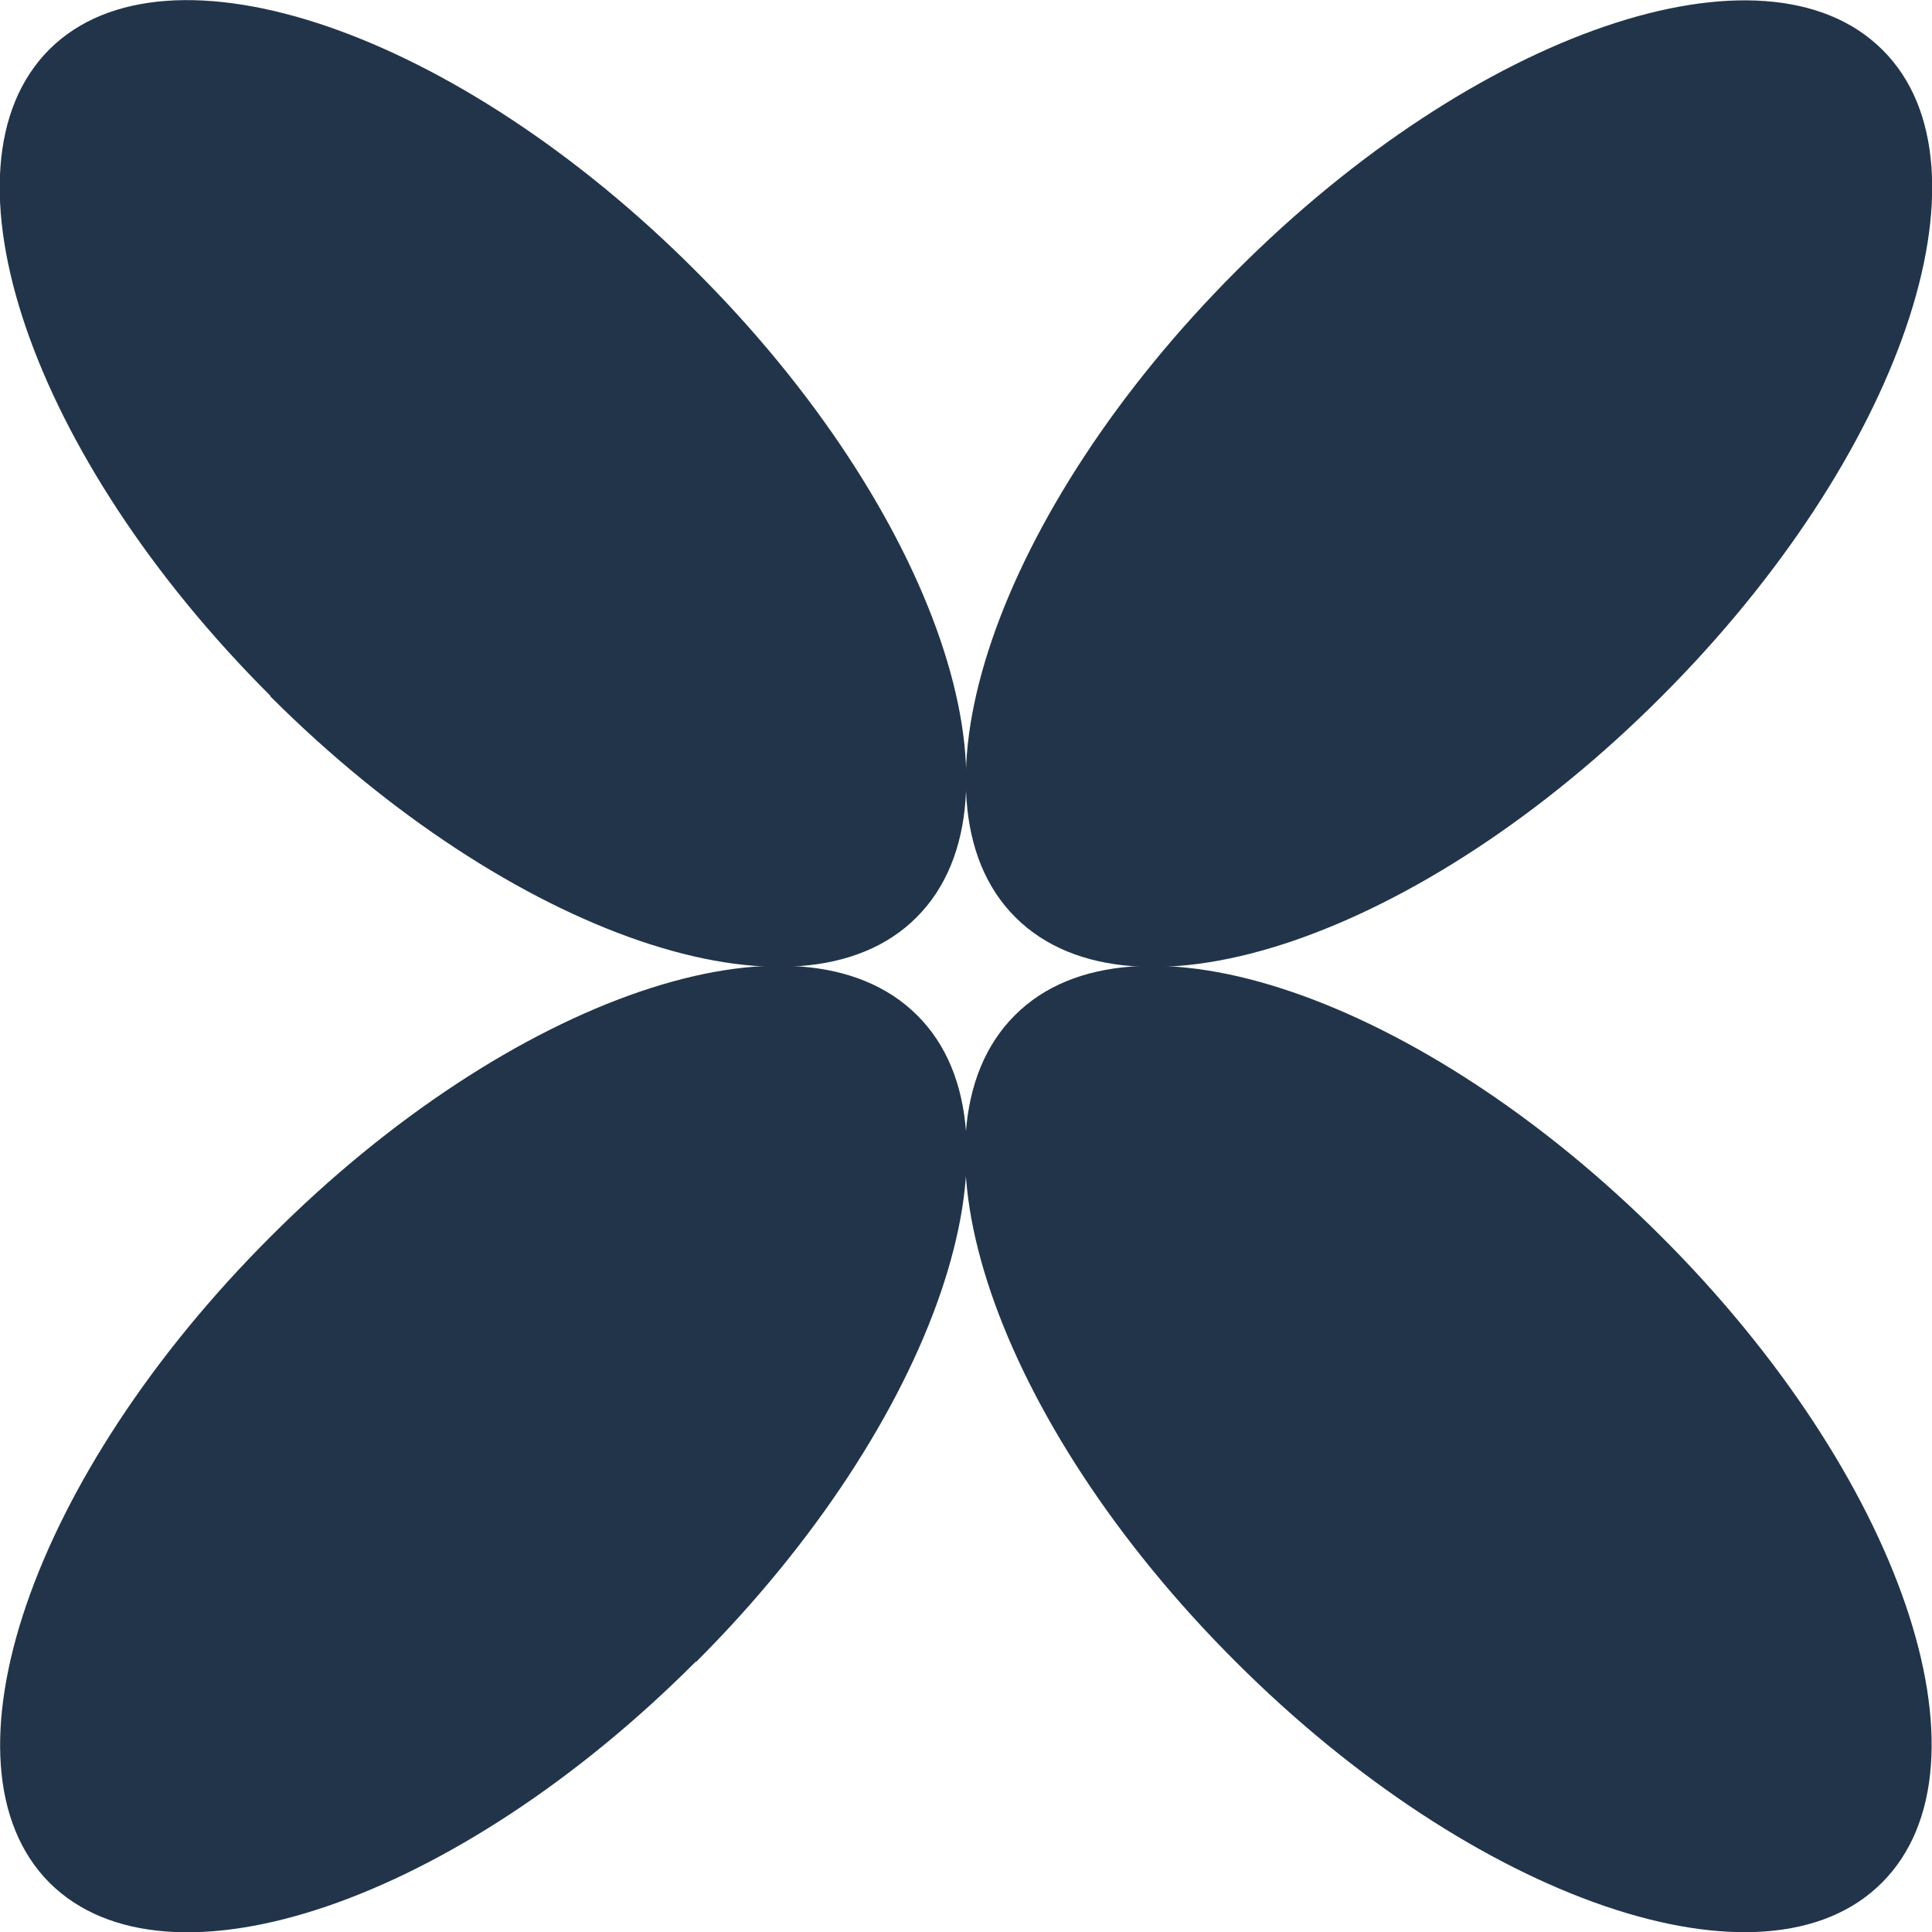 <?xml version="1.0" encoding="UTF-8"?>
<svg xmlns="http://www.w3.org/2000/svg" id="Layer_2" data-name="Layer 2" viewBox="0 0 30.52 30.52">
  <defs>
    <style>
      .cls-1 {
        fill: #21344a;
      }
    </style>
  </defs>
  <g id="Layer_1-2" data-name="Layer 1">
    <g>
      <path class="cls-1" d="M4.27,11c3.78,3.78,8.36,5.35,10.21,3.49,1.86-1.86.3-6.43-3.49-10.21C7.21.49,2.64-1.07.78.78c-1.86,1.86-.3,6.43,3.49,10.21"></path>
      <path class="cls-1" d="M19.52,26.25c3.78,3.78,8.36,5.35,10.21,3.49,1.86-1.86.3-6.43-3.49-10.21-3.78-3.78-8.36-5.35-10.21-3.49-1.86,1.86-.3,6.43,3.49,10.21"></path>
      <path class="cls-1" d="M11,26.25c3.78-3.78,5.35-8.36,3.49-10.21-1.86-1.86-6.43-.3-10.21,3.49C.49,23.31-1.07,27.88.78,29.74c1.86,1.86,6.43.3,10.21-3.49"></path>
      <path class="cls-1" d="M26.25,11c3.78-3.78,5.35-8.36,3.49-10.21-1.86-1.86-6.43-.3-10.21,3.49-3.78,3.78-5.35,8.36-3.49,10.21,1.86,1.86,6.43.3,10.21-3.49"></path>
    </g>
  </g>
</svg>
